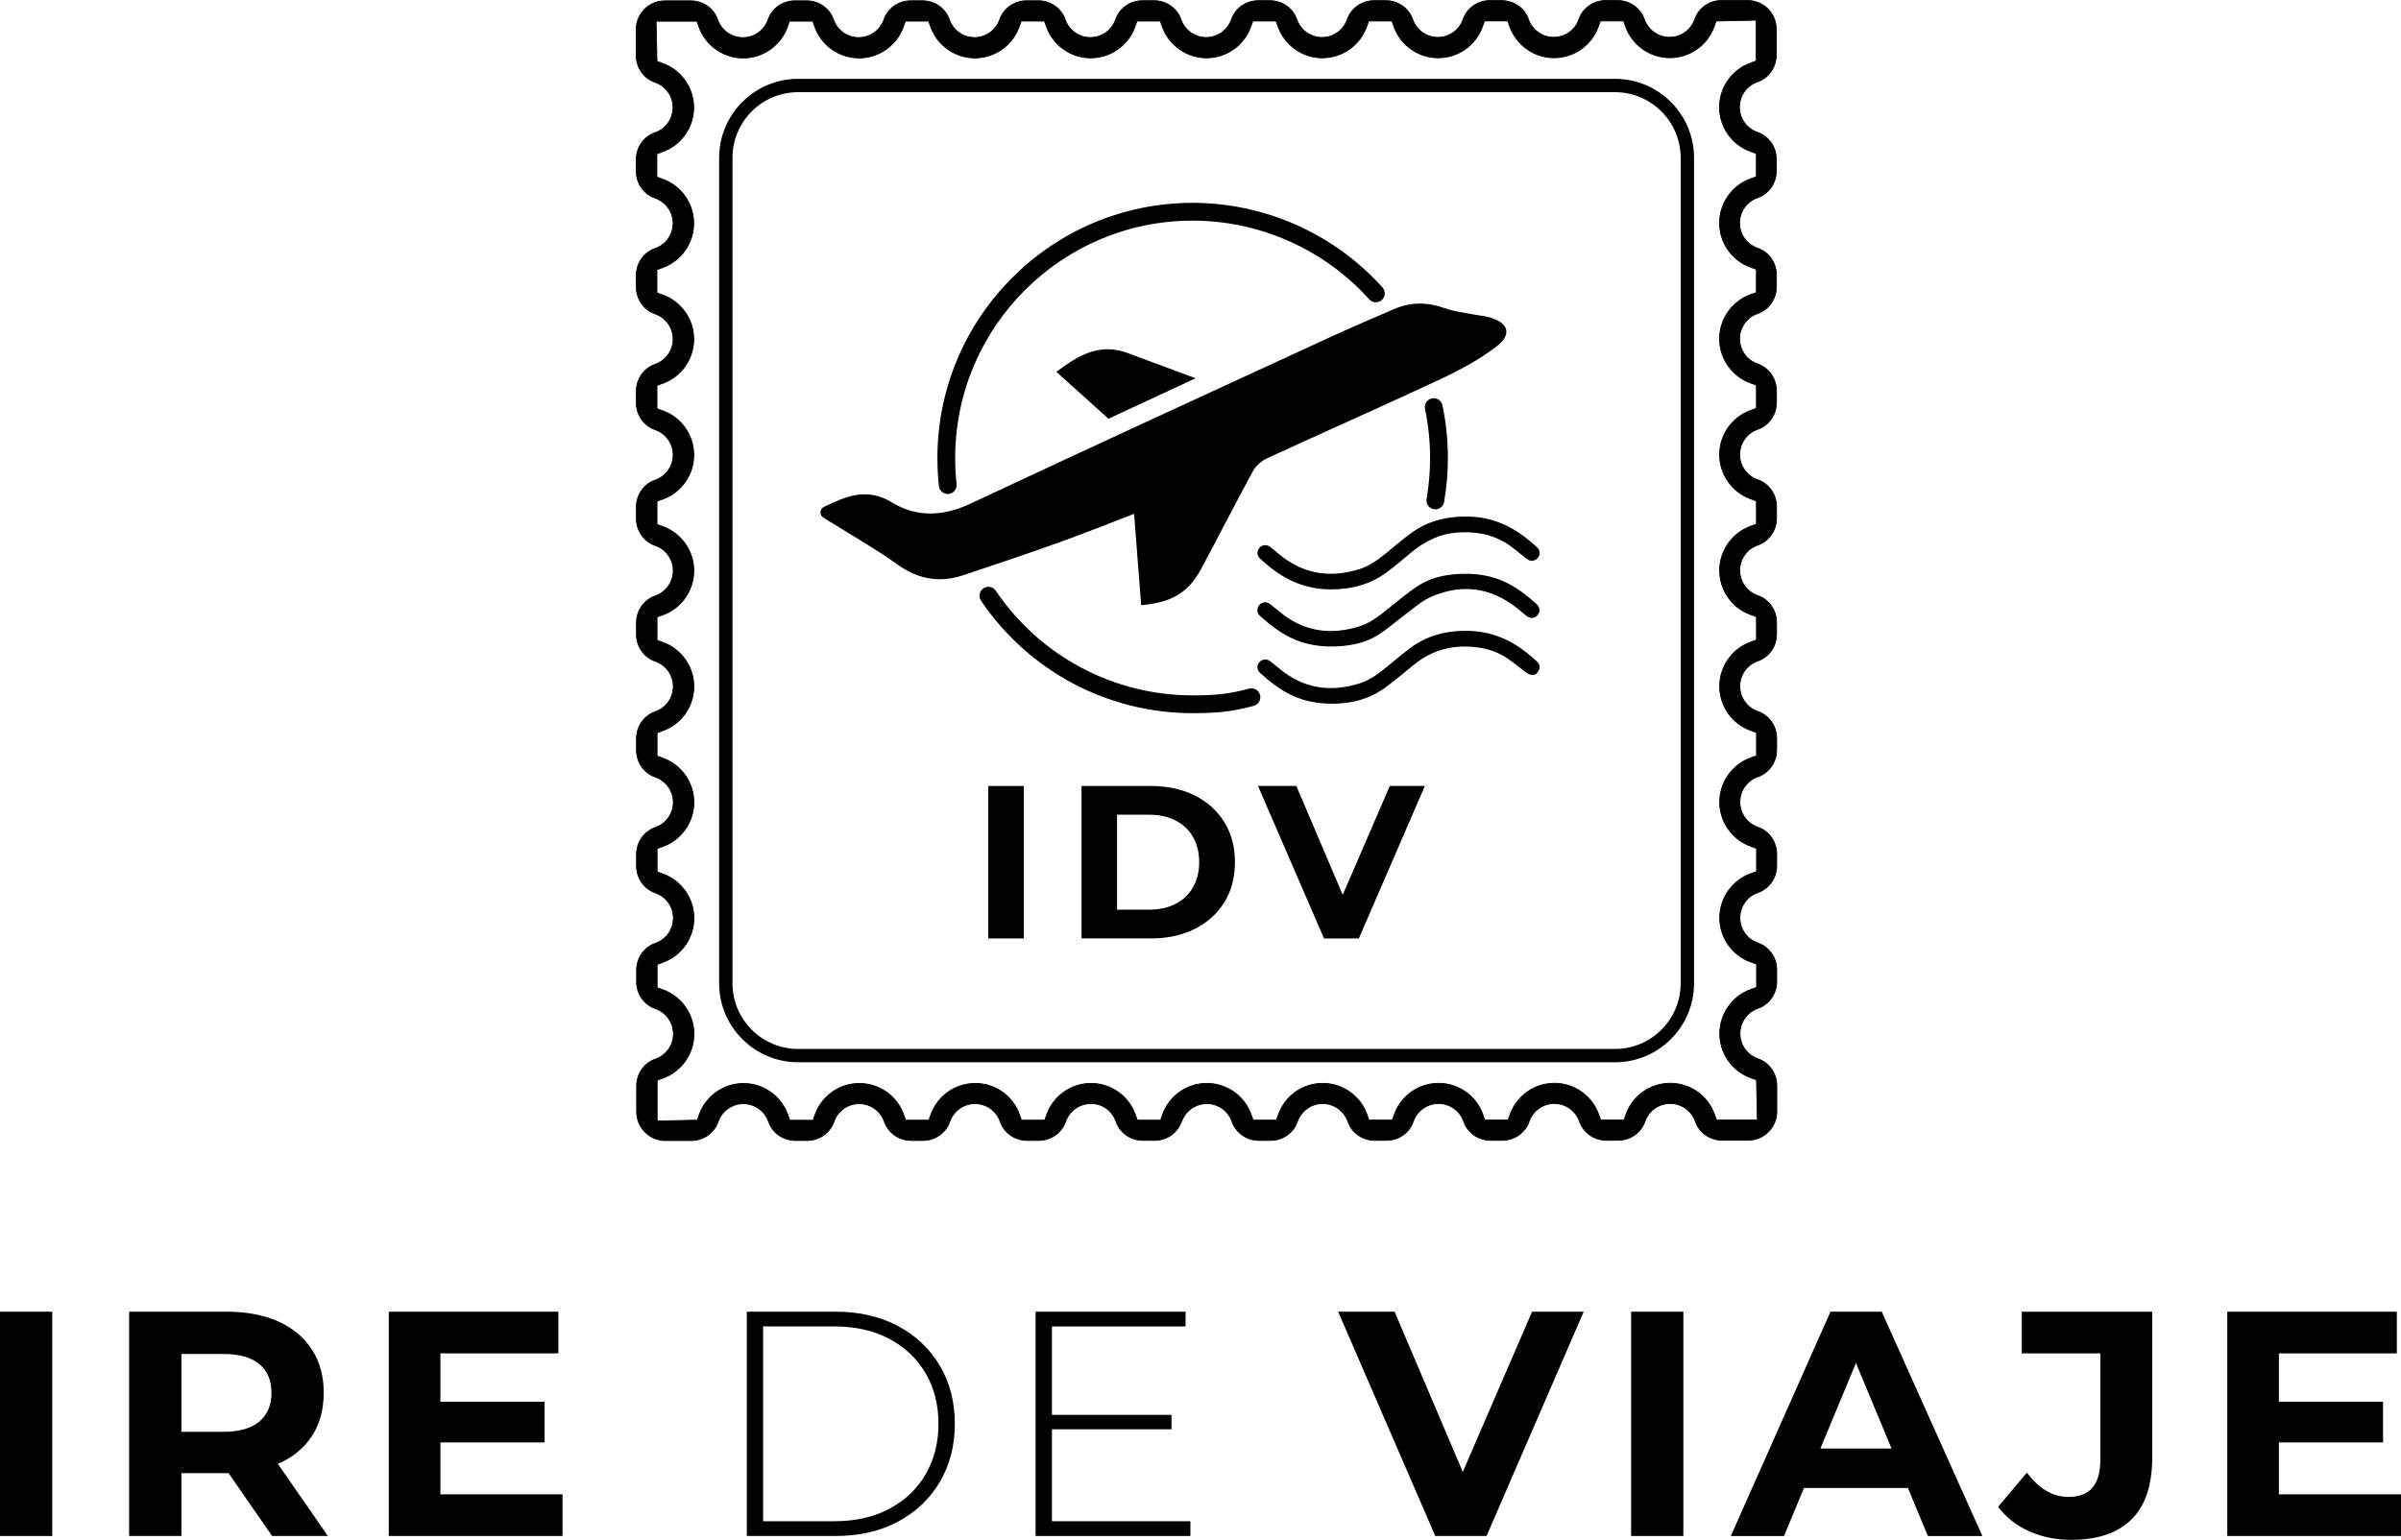 <svg xmlns="http://www.w3.org/2000/svg" id="Capa_1" viewBox="0 0 732.48 469.9"><defs><style>.cls-1{stroke:#000;stroke-miterlimit:10;stroke-width:.25px;}</style></defs><rect y="400.29" width="15.94" height="68.45"></rect><path d="M84.87,446.68c4.43-1.92,7.85-4.73,10.27-8.41,2.41-3.68,3.62-8.1,3.62-13.25s-1.21-9.49-3.62-13.2c-2.41-3.72-5.83-6.57-10.27-8.56-4.43-1.99-9.71-2.98-15.84-2.98h-29.63v68.45h15.94v-19.16h13.69c.24,0,.45-.03.68-.03l13.3,19.19h17.01l-15.25-22.01s.07-.02.1-.04ZM79.1,416.27c2.48,2.06,3.72,4.98,3.72,8.75s-1.24,6.72-3.72,8.8c-2.48,2.08-6.13,3.13-10.95,3.13h-12.81v-23.76h12.81c4.82,0,8.47,1.02,10.95,3.08Z"></path><polygon points="134.35 440.18 166.13 440.18 166.13 427.76 134.35 427.76 134.35 413 170.34 413 170.34 400.29 118.61 400.29 118.61 468.73 171.61 468.73 171.61 456.02 134.35 456.02 134.35 440.18"></polygon><path d="M273.98,404.68c-5.47-2.93-11.83-4.4-19.07-4.4h-27.08v68.45h27.08c7.24,0,13.59-1.46,19.07-4.4,5.48-2.93,9.73-6.98,12.76-12.13,3.03-5.15,4.55-11.05,4.55-17.7s-1.51-12.55-4.55-17.7-7.29-9.19-12.76-12.13ZM282.39,449.91c-2.61,4.47-6.29,7.97-11.05,10.51-4.76,2.54-10.36,3.81-16.82,3.81h-21.71v-59.45h21.71c6.45,0,12.06,1.27,16.82,3.81,4.76,2.54,8.44,6.04,11.05,10.51,2.61,4.47,3.91,9.6,3.91,15.4s-1.31,10.94-3.91,15.4Z"></path><polygon points="320.92 436.17 357.39 436.17 357.39 431.77 320.92 431.77 320.92 404.79 361.69 404.79 361.69 400.29 315.93 400.29 315.93 468.73 363.16 468.73 363.16 464.23 320.92 464.23 320.92 436.17"></polygon><polygon points="446.26 449.18 425.45 400.29 408.24 400.29 437.86 468.73 453.51 468.73 483.14 400.29 467.39 400.29 446.26 449.18"></polygon><rect x="497.61" y="400.29" width="15.94" height="68.45"></rect><path d="M558.43,400.29l-30.41,68.45h16.23l6.1-14.67h31.7l6.1,14.67h16.62l-30.7-68.45h-15.64ZM555.35,442.04l10.85-26.09,10.85,26.09h-21.7Z"></path><path d="M616.8,413h23.96v32.56c0,7.5-3.23,11.25-9.68,11.25-2.41,0-4.68-.62-6.8-1.86-2.12-1.24-4.09-3.09-5.92-5.57l-8.8,10.46c2.48,3.26,5.66,5.76,9.53,7.48,3.88,1.72,8.13,2.59,12.76,2.59,8.08,0,14.23-2.08,18.43-6.25,4.2-4.17,6.31-10.49,6.31-18.97v-44.39h-39.8v12.71Z"></path><polygon points="695.23 456.02 695.23 440.18 727.01 440.18 727.01 427.76 695.23 427.76 695.23 413 731.21 413 731.21 400.29 679.48 400.29 679.48 468.73 732.48 468.73 732.48 456.02 695.23 456.02"></polygon><path class="cls-1" d="M360.48,342.28c1.12-3.28,4.22-5.48,7.69-5.49h.01c3.46,0,6.55,2.2,7.68,5.49,1.19,3.44,4.48,5.74,8.2,5.74h3.54c3.73,0,7.03-2.31,8.21-5.75,1.13-3.28,4.22-5.49,7.69-5.49,3.47,0,6.57,2.2,7.7,5.48,1.18,3.44,4.48,5.74,8.22,5.75h3.52c3.73,0,7.03-2.31,8.21-5.75,1.13-3.28,4.22-5.49,7.69-5.49h.04c3.45,0,6.53,2.2,7.66,5.48,1.18,3.44,4.48,5.75,8.21,5.75h3.53c3.73,0,7.03-2.32,8.21-5.75,1.13-3.28,4.22-5.49,7.69-5.49,3.48,0,6.57,2.21,7.7,5.49,1.18,3.43,4.49,5.74,8.22,5.74h3.52c3.73,0,7.03-2.31,8.21-5.75,1.13-3.28,4.22-5.49,7.69-5.49h0c3.47,0,6.56,2.2,7.69,5.48,1.18,3.44,4.49,5.74,8.21,5.74h7.89c2.34,0,4.54-.92,6.19-2.57,1.65-1.65,2.56-3.85,2.56-6.19v-7.89c0-3.73-2.32-7.03-5.75-8.21-3.28-1.13-5.49-4.22-5.49-7.69s2.2-6.57,5.48-7.7c3.44-1.19,5.75-4.49,5.74-8.22v-3.52c0-3.73-2.32-7.03-5.75-8.21-3.28-1.12-5.49-4.22-5.49-7.69,0-3.47,2.2-6.57,5.48-7.69,3.44-1.19,5.75-4.49,5.75-8.22v-3.52c0-3.73-2.31-7.03-5.75-8.21-3.28-1.13-5.49-4.22-5.49-7.69,0-3.47,2.2-6.57,5.48-7.7,3.44-1.19,5.75-4.49,5.75-8.22v-3.51c0-3.73-2.31-7.04-5.76-8.22-3.28-1.13-5.49-4.22-5.49-7.69,0-3.47,2.2-6.57,5.48-7.7,3.44-1.19,5.75-4.49,5.74-8.22v-3.53c0-3.73-2.31-7.03-5.75-8.21-3.28-1.13-5.49-4.22-5.49-7.69,0-3.47,2.2-6.57,5.48-7.7,3.44-1.19,5.75-4.49,5.75-8.22v-3.52c0-3.73-2.32-7.03-5.75-8.21-3.28-1.13-5.49-4.22-5.49-7.69,0-3.47,2.2-6.57,5.48-7.7,3.44-1.19,5.75-4.49,5.74-8.22v-3.52c0-3.73-2.32-7.03-5.75-8.21-3.28-1.13-5.49-4.22-5.49-7.69,0-3.48,2.2-6.57,5.49-7.7,3.43-1.18,5.74-4.49,5.74-8.22v-3.52c0-3.73-2.32-7.03-5.76-8.21-3.28-1.13-5.49-4.22-5.49-7.69,0-3.47,2.2-6.57,5.48-7.7,3.44-1.19,5.75-4.49,5.74-8.22v-3.52c0-3.73-2.31-7.04-5.76-8.22-3.28-1.13-5.49-4.22-5.49-7.69,0-3.47,2.2-6.57,5.48-7.7,3.44-1.19,5.75-4.49,5.75-8.22v-7.89c0-2.34-.92-4.54-2.57-6.19-1.66-1.66-3.9-2.53-6.19-2.56h-7.89c-3.73,0-7.03,2.32-8.21,5.75-1.13,3.28-4.22,5.49-7.69,5.49-3.48,0-6.57-2.21-7.7-5.48-1.18-3.44-4.49-5.75-8.22-5.75h-3.52c-3.73,0-7.03,2.32-8.21,5.75-1.13,3.28-4.22,5.49-7.69,5.49-3.47,0-6.57-2.2-7.7-5.48-1.19-3.44-4.42-5.66-8.22-5.75h-3.52c-3.73,0-7.03,2.32-8.21,5.76-1.13,3.28-4.22,5.48-7.69,5.49h-.02c-3.46,0-6.54-2.2-7.68-5.48-1.19-3.44-4.48-5.74-8.21-5.74h-3.53c-3.73,0-7.03,2.31-8.21,5.75-1.13,3.28-4.22,5.49-7.69,5.49-3.48,0-6.57-2.21-7.7-5.48-1.18-3.44-4.49-5.74-8.22-5.75h-3.52c-3.73,0-7.03,2.31-8.21,5.75-1.13,3.28-4.22,5.49-7.69,5.49h-.02c-3.46,0-6.55-2.2-7.68-5.48-1.18-3.44-4.48-5.75-8.2-5.75h-3.53c-3.73,0-7.03,2.31-8.21,5.75-1.13,3.28-4.22,5.49-7.7,5.49-3.48,0-6.57-2.21-7.7-5.49-1.18-3.43-4.49-5.74-8.22-5.74h-3.52c-3.73,0-7.03,2.32-8.21,5.75-1.13,3.28-4.22,5.49-7.69,5.49h0c-3.47,0-6.56-2.2-7.69-5.48-1.18-3.44-4.48-5.75-8.21-5.75h-3.53c-3.73,0-7.03,2.31-8.21,5.75-1.13,3.28-4.22,5.49-7.69,5.49-3.48,0-6.57-2.21-7.7-5.48-1.18-3.43-4.49-5.74-8.22-5.75h-3.52c-3.73,0-7.03,2.31-8.21,5.75-1.13,3.28-4.22,5.49-7.69,5.49-3.48,0-6.57-2.21-7.7-5.49-1.18-3.44-4.48-5.74-8.21-5.74h-7.9c-2.34,0-4.54.91-6.19,2.57-1.65,1.66-2.56,3.85-2.56,6.19v7.89c0,3.73,2.32,7.03,5.75,8.21,3.29,1.13,5.49,4.22,5.49,7.69,0,3.47-2.2,6.57-5.48,7.7-3.44,1.19-5.75,4.49-5.74,8.22v3.52c0,3.73,2.31,7.03,5.75,8.21,3.29,1.13,5.49,4.22,5.49,7.69,0,3.47-2.2,6.57-5.49,7.7-3.44,1.18-5.75,4.49-5.74,8.21v3.53c0,3.73,2.31,7.03,5.75,8.21,3.28,1.13,5.49,4.22,5.49,7.69,0,3.47-2.2,6.57-5.48,7.7-3.44,1.19-5.75,4.49-5.75,8.22v3.52c0,3.73,2.31,7.03,5.75,8.21,3.29,1.13,5.49,4.22,5.49,7.69,0,3.47-2.2,6.57-5.48,7.7-3.44,1.19-5.75,4.49-5.74,8.21v3.53c0,3.73,2.31,7.03,5.75,8.21,3.28,1.13,5.49,4.22,5.49,7.69,0,3.47-2.2,6.57-5.48,7.7-3.44,1.18-5.74,4.49-5.74,8.22v3.51c0,3.73,2.31,7.03,5.75,8.21,3.29,1.13,5.49,4.22,5.49,7.69,0,3.47-2.2,6.57-5.48,7.7-3.44,1.19-5.75,4.49-5.75,8.21v3.53c0,3.73,2.31,7.03,5.75,8.21,3.28,1.13,5.49,4.22,5.49,7.69s-2.2,6.57-5.48,7.7c-3.44,1.19-5.75,4.49-5.75,8.22v3.52c0,3.73,2.32,7.03,5.76,8.21,3.28,1.13,5.49,4.22,5.49,7.69,0,3.47-2.2,6.57-5.48,7.7-3.44,1.19-5.75,4.49-5.75,8.22v3.52c0,3.73,2.31,7.03,5.75,8.21,3.28,1.13,5.49,4.22,5.49,7.69,0,3.47-2.2,6.57-5.48,7.7-3.44,1.18-5.75,4.49-5.74,8.22v7.89c0,2.34.92,4.53,2.57,6.19,1.38,1.38,3.12,2.24,5.03,2.49.38.05.81.1,1.15.07h7.9c3.73,0,7.03-2.32,8.21-5.75,1.13-3.28,4.22-5.49,7.69-5.49h0c3.47,0,6.56,2.2,7.69,5.48,1.18,3.44,4.49,5.75,8.21,5.75h3.53c3.73,0,7.03-2.31,8.21-5.75,1.13-3.28,4.22-5.49,7.69-5.49,3.48,0,6.57,2.21,7.7,5.49,1.19,3.44,4.48,5.74,8.21,5.74h3.53c3.73,0,7.03-2.32,8.21-5.75,1.13-3.28,4.22-5.49,7.69-5.49h.02c3.46,0,6.55,2.2,7.68,5.48,1.18,3.44,4.48,5.75,8.21,5.75h3.53c3.73,0,7.03-2.31,8.21-5.75,1.13-3.28,4.22-5.49,7.69-5.49,3.44-.11,6.57,2.2,7.7,5.49,1.18,3.44,4.49,5.74,8.21,5.74h3.52c3.73,0,7.03-2.32,8.21-5.76ZM346.96,341.83l-.65-1.79c-2.05-5.65-7.46-9.44-13.47-9.44h0c-6.01,0-11.43,3.8-13.47,9.45l-.65,1.79h-7.09s-.65-1.79-.65-1.79c-2.05-5.65-7.39-9.45-13.48-9.44-6.02,0-11.43,3.8-13.47,9.45l-.65,1.79h-7.09l-.65-1.79c-2.05-5.65-7.46-9.44-13.46-9.44h-.02c-6.02,0-11.43,3.8-13.47,9.45l-.65,1.79h-7.09s-.65-1.79-.65-1.79c-2.05-5.64-7.47-9.44-13.48-9.44-6.01,0-11.43,3.8-13.47,9.45l-.63,1.75-12.24.27v-12.45s1.79-.65,1.79-.65c5.65-2.05,9.44-7.47,9.44-13.48,0-6.01-3.8-11.43-9.45-13.47l-1.79-.65v-7.09s1.79-.65,1.79-.65c5.65-2.05,9.44-7.47,9.44-13.48,0-6.01-3.8-11.43-9.45-13.47l-1.79-.65v-7.09s1.79-.65,1.79-.65c5.65-2.05,9.44-7.47,9.44-13.48,0-6.01-3.8-11.43-9.45-13.47l-1.79-.65v-7.09s1.79-.65,1.79-.65c5.65-2.05,9.44-7.47,9.44-13.48,0-6.01-3.8-11.43-9.45-13.47l-1.79-.65v-7.09s1.79-.65,1.79-.65c5.65-2.05,9.44-7.47,9.44-13.48,0-6.01-3.8-11.43-9.45-13.47l-1.79-.65v-7.08s1.79-.65,1.79-.65c5.65-2.05,9.44-7.47,9.44-13.48,0-6.01-3.8-11.43-9.45-13.47l-1.79-.65v-7.09s1.79-.65,1.79-.65c5.65-2.05,9.44-7.47,9.44-13.48,0-6.01-3.8-11.43-9.45-13.47l-1.79-.65v-7.09s1.79-.65,1.79-.65c5.65-2.05,9.44-7.47,9.44-13.48,0-6.01-3.8-11.43-9.45-13.47l-1.79-.65v-7.09s1.79-.65,1.79-.65c5.65-2.05,9.44-7.47,9.44-13.48,0-6.01-3.8-11.43-9.45-13.47l-1.75-.63-.27-12.24h12.45s.65,1.79.65,1.79c2.05,5.65,7.46,9.44,13.47,9.44h.01c6.01,0,11.43-3.8,13.47-9.45l.65-1.79h7.09s.65,1.79.65,1.79c2.05,5.64,7.47,9.44,13.49,9.44,6.01,0,11.42-3.8,13.47-9.45l.65-1.79h7.09s.65,1.79.65,1.79c2.05,5.65,7.46,9.44,13.47,9.44h0c6.02,0,11.43-3.8,13.47-9.45l.65-1.79h7.09l.65,1.79c2.05,5.65,7.47,9.44,13.48,9.44h0c6.01,0,11.43-3.8,13.47-9.45l.65-1.79h7.09s.65,1.79.65,1.79c2.05,5.65,7.46,9.44,13.47,9.44h0c6.01,0,11.43-3.8,13.47-9.45l.65-1.79h7.09s.65,1.79.65,1.79c2.05,5.64,7.47,9.44,13.48,9.44,6.01,0,11.43-3.8,13.47-9.45l.65-1.79h7.09l.65,1.79c2.05,5.65,7.46,9.44,13.47,9.44h.01c6.02,0,11.43-3.8,13.47-9.45l.65-1.79h7.09s.65,1.79.65,1.79c2.05,5.65,7.47,9.44,13.48,9.44h0c6.01,0,11.43-3.8,13.47-9.45l.65-1.79h7.08l.65,1.79c2.05,5.64,7.47,9.44,13.49,9.44,6.01,0,11.42-3.8,13.47-9.45l.63-1.75,12.24-.27v12.45s-1.78.65-1.78.65c-5.65,2.05-9.44,7.47-9.44,13.48,0,6.01,3.8,11.43,9.45,13.47l1.79.65v7.08s-1.79.65-1.79.65c-5.65,2.05-9.44,7.47-9.44,13.48,0,6.01,3.8,11.43,9.45,13.47l1.79.65v7.09s-1.79.65-1.79.65c-5.65,2.05-9.44,7.47-9.44,13.48,0,6.01,3.8,11.43,9.45,13.47l1.79.65v7.09s-1.79.65-1.79.65c-5.65,2.05-9.44,7.47-9.44,13.48,0,6.01,3.8,11.43,9.45,13.48l1.79.65v7.09s-1.79.65-1.79.65c-5.65,2.05-9.44,7.47-9.44,13.48,0,6.01,3.8,11.43,9.45,13.47l1.79.65v7.09s-1.79.65-1.79.65c-5.65,2.05-9.44,7.47-9.44,13.48,0,6.01,3.8,11.43,9.45,13.47l1.79.65v7.09s-1.79.65-1.79.65c-5.65,2.05-9.44,7.47-9.44,13.48,0,6.01,3.8,11.43,9.45,13.47l1.79.65v7.08s-1.79.65-1.79.65c-5.65,2.05-9.44,7.47-9.44,13.48,0,6.01,3.8,11.43,9.45,13.47l1.79.65v7.09s-1.79.65-1.79.65c-5.65,2.05-9.44,7.47-9.44,13.48,0,6.01,3.8,11.43,9.45,13.47l1.75.63.27,12.24h-12.45s-.65-1.78-.65-1.78c-2.05-5.65-7.46-9.44-13.46-9.44h-.02c-6.01,0-11.43,3.8-13.47,9.45l-.65,1.79h-7.09l-.65-1.79c-2.05-5.65-7.47-9.44-13.48-9.44h0c-6.01,0-11.43,3.8-13.47,9.45l-.65,1.79h-7.09s-.65-1.79-.65-1.79c-2.05-5.65-7.46-9.44-13.46-9.44h-.02c-6.01,0-11.43,3.8-13.47,9.45l-.65,1.79h-7.09s-.65-1.79-.65-1.79c-2.05-5.65-7.47-9.44-13.49-9.44-6.01,0-11.42,3.8-13.47,9.45l-.65,1.79h-7.09s-.65-1.79-.65-1.79c-2.05-5.65-7.46-9.44-13.47-9.44h-.01c-6.02,0-11.43,3.8-13.47,9.45l-.65,1.79h-7.09Z"></path><path d="M492.71,324.17h-249.22c-13.29,0-24.1-10.81-24.1-24.1V48.16c0-13.29,10.81-24.1,24.1-24.1h249.22c13.29,0,24.1,10.81,24.1,24.1v251.92c0,13.29-10.81,24.1-24.1,24.1ZM243.48,28.13c-11.04,0-20.02,8.98-20.02,20.03v251.92c0,11.04,8.98,20.03,20.02,20.03h249.22c11.04,0,20.03-8.98,20.03-20.03V48.16c0-11.04-8.98-20.03-20.03-20.03h-249.22Z"></path><path d="M385.49,171.44c.2.17.41.34.61.52,6.07,5.31,12.59,7.9,19.91,7.9h.02c6.75,0,12.35-1.73,17.12-5.29,2.36-1.76,4.68-3.7,6.84-5.53,4.84-4.11,9.52-6.19,14.72-6.54,6.43-.44,11.74.95,16.24,4.25,1.3.95,2.57,1.99,3.79,2.99l.84.68c.91.74,1.74.89,2.7.49.59-.24,1.01-.72,1.42-1.63v-1.02c-.25-.84-.94-1.42-1.72-2.09l-.4-.34c-5.81-5.08-11.76-7.73-18.17-8.12-7.42-.44-13.52,1.13-18.66,4.8-2.03,1.45-4,3.08-5.9,4.66l-1.71,1.41c-2.45,2-5.11,4.05-8.3,5.06-8.98,2.86-17.06,1.5-24.01-4.02-.48-.38-.94-.77-1.41-1.16-.67-.56-1.34-1.12-2.03-1.64-.42-.31-.9-.46-1.39-.46-.68,0-1.35.29-1.82.85-.81.97-.74,2.29.16,3.19.36.36.76.69,1.15,1.03Z"></path><path d="M469.69,204.02v-.97c-.34-.84-1.05-1.44-1.86-2.12-.18-.15-.37-.31-.54-.47-6.1-5.34-12.61-7.94-19.91-7.95-6.85-.05-12.45,1.73-17.27,5.33-1.87,1.39-3.7,2.92-5.47,4.39l-1.25,1.03c-2.63,2.18-5.27,4.22-8.57,5.27-8.56,2.73-16.3,1.61-23-3.31-.82-.6-1.61-1.25-2.4-1.9-.65-.54-1.31-1.08-1.99-1.59-.44-.33-.94-.49-1.43-.49-.66,0-1.31.29-1.8.84-.84.96-.78,2.36.13,3.2,3.34,3.06,6.3,5.18,9.31,6.68,3.15,1.57,6.56,2.45,10.43,2.7,7.29.46,13.31-1.09,18.41-4.75,2.26-1.62,4.46-3.44,6.59-5.2.74-.61,1.49-1.23,2.24-1.84,4.55-3.7,9.76-5.57,15.48-5.57h0c5.14,0,9.39,1.16,13,3.55,1.17.78,2.28,1.66,3.35,2.51.76.6,1.52,1.21,2.3,1.78.63.45,1.24.74,1.74.81.86.11,1.65.05,2.52-1.92Z"></path><path d="M421.2,193.26c1.74-1.19,3.43-2.54,5.07-3.84,1.13-.9,2.27-1.8,3.43-2.66.47-.35.95-.72,1.42-1.09,1.6-1.25,3.26-2.54,5.14-3.39,8.81-3.97,17.2-3.27,24.92,2.08,1.1.76,2.14,1.63,3.13,2.46.41.34.82.68,1.23,1.02.92.74,2.28,1.16,3.33.09.22-.23.41-.58.61-.96.07-.13.13-.25.2-.38v-.82c-.07-.13-.14-.27-.21-.4-.19-.37-.36-.71-.56-.89-3.39-3.09-6.22-5.12-9.17-6.59-4.73-2.36-10.05-3.21-16.27-2.62-4.51.43-8.22,1.68-11.36,3.83-2.74,1.88-5.4,4.03-7.96,6.11l-.66.54c-2.6,2.1-5.29,4.28-8.65,5.35-8.55,2.73-16.27,1.64-22.94-3.22-.87-.63-1.7-1.32-2.51-1.99-.64-.53-1.29-1.06-1.95-1.57-.46-.35-.98-.52-1.49-.52-.66,0-1.31.29-1.78.85-.85,1.02-.77,2.4.21,3.28,3.39,3.06,6.19,5.07,9.11,6.54,4.71,2.36,10.04,3.23,16.26,2.65,4.53-.42,8.27-1.68,11.43-3.85Z"></path><path d="M301.5,286.38v-46.52h10.83v46.52h-10.83Z"></path><path d="M329.95,286.38v-46.52h21.14c5.05,0,9.51.96,13.36,2.89,3.86,1.93,6.87,4.63,9.04,8.11,2.17,3.48,3.26,7.57,3.26,12.26s-1.09,8.79-3.26,12.26c-2.17,3.48-5.18,6.18-9.04,8.11-3.85,1.93-8.31,2.89-13.36,2.89h-21.14ZM340.78,277.6h9.77c3.1,0,5.79-.59,8.07-1.76,2.28-1.17,4.05-2.86,5.32-5.05,1.26-2.19,1.9-4.75,1.9-7.68s-.63-5.54-1.9-7.71c-1.26-2.17-3.03-3.84-5.32-5.02s-4.97-1.76-8.07-1.76h-9.77v28.98Z"></path><polygon points="423.99 239.85 409.63 273.08 395.48 239.85 383.78 239.85 403.92 286.38 414.55 286.38 434.69 239.85 423.99 239.85"></polygon><path d="M348.14,184.69c-.72-9.24-1.41-18.21-2.16-27.88-7.81,2.99-15.08,5.93-22.47,8.57-9.83,3.51-19.72,6.86-29.62,10.15-7.23,2.4-13.77,1.27-20.12-3.28-6.78-4.86-14.09-8.97-21.17-13.41-.46-.29-.92-.58-1.41-.88-1.26-.78-1.16-2.65.19-3.29,6.81-3.26,13.07-6.01,20.74-1.34,7.57,4.61,15.59,4.28,23.91.38,36.4-17.09,72.95-33.85,109.47-50.69,6.57-3.03,13.23-5.87,19.87-8.73,5.1-2.19,10.2-2.12,15.45-.22,2.82,1.02,5.9,1.33,8.87,1.92,1.5.3,3.04.39,4.51.79,6.02,1.65,7.22,5.21,2.33,8.96-5.13,3.93-10.97,7.1-16.85,9.86-17.64,8.26-35.47,16.11-53.16,24.27-1.72.79-3.44,2.36-4.34,4.01-5.4,9.9-10.48,19.98-15.84,29.9-3.82,7.05-8.94,10.1-18.17,10.91Z"></path><path d="M364.73,115.44l-20.95-7.8c-8.4-2.97-14.71.72-21.52,5.83l15.91,14.31,26.56-12.34Z"></path><path d="M363.85,217.64c-25.91,0-50.05-12.83-64.57-34.33-.84-1.24-.51-2.93.73-3.77,1.24-.84,2.93-.51,3.77.73,13.51,20,35.97,31.94,60.07,31.94,6.3,0,10.91-.33,17.21-2.06,1.44-.4,2.94.45,3.34,1.9.4,1.45-.45,2.94-1.9,3.34-6.89,1.89-11.87,2.25-18.65,2.25Z"></path><path d="M437.89,155.43c-.15,0-.31-.01-.47-.04-1.48-.26-2.47-1.66-2.21-3.14.71-4.09,1.07-8.29,1.07-12.48,0-5.05-.52-10.08-1.55-14.97-.31-1.47.63-2.91,2.1-3.22,1.48-.3,2.91.63,3.22,2.1,1.1,5.26,1.66,10.67,1.66,16.09,0,4.5-.39,9.01-1.15,13.41-.23,1.32-1.38,2.25-2.67,2.25Z"></path><path d="M289.14,150.75c-1.37,0-2.54-1.03-2.7-2.42-.31-2.81-.46-5.69-.46-8.56,0-42.94,34.93-77.87,77.87-77.87,21.62,0,42.45,9.1,57.15,24.98l.76.83c1,1.11.92,2.83-.2,3.84-1.11,1.01-2.83.92-3.84-.2l-.71-.78c-13.67-14.77-33.05-23.24-53.17-23.24-39.94,0-72.44,32.49-72.44,72.44,0,2.67.15,5.35.43,7.97.16,1.49-.91,2.83-2.4,3-.1.01-.2.02-.3.02Z"></path></svg>